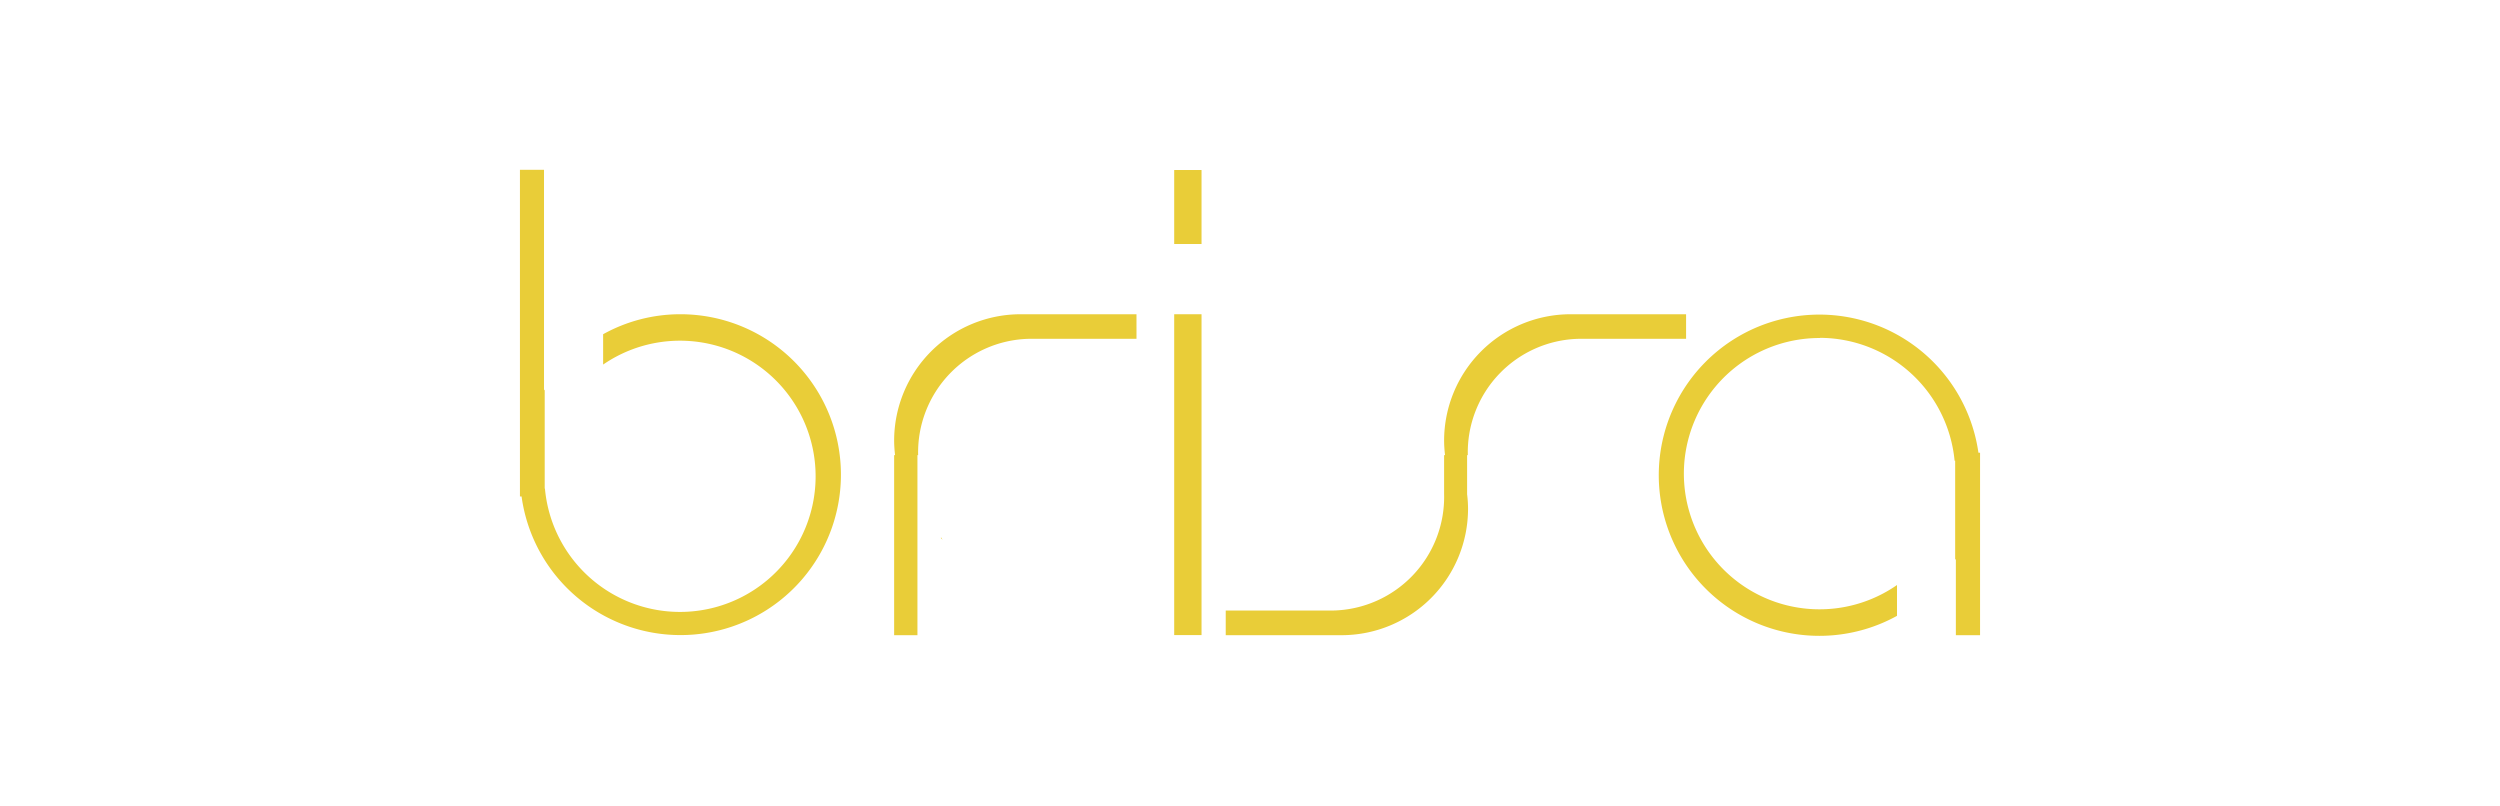 <svg id="Layer_1" data-name="Layer 1" xmlns="http://www.w3.org/2000/svg" viewBox="0 0 751 242"><defs><style>.cls-1{fill:#e9cd38;}</style></defs><title>brisa</title><path class="cls-1" d="M204.24,94.4a47.71,47.71,0,0,0-23.06,6v9.12a40.74,40.74,0,1,1-17.48,37.26h-.07V117l-.21.28V51h-7.23v98.13h.49A48.19,48.19,0,1,0,204.24,94.4Z"/><path class="cls-1" d="M309.68,94.4H306.6a38,38,0,0,0-38,37.95,37.57,37.57,0,0,0,.28,4.37h-.28v54.1h7v-54.1h.21a34.11,34.11,0,0,1,33.26-34.94h32.33V94.4Z"/><path class="cls-1" d="M282.66,161.71l.49.42-.49-.74Z"/><rect class="cls-1" x="352.73" y="94.4" width="8.21" height="96.38"/><rect class="cls-1" x="352.73" y="51.07" width="8.21" height="22.23"/><path class="cls-1" d="M474.84,94.4h-3.08a38,38,0,0,0-37.95,37.95h0a37.57,37.57,0,0,0,.28,4.37h-.28v11.74h0a34.11,34.11,0,0,1-33.26,34.94H368.21v7.41H403a38,38,0,0,0,38-37.95h0a35.49,35.49,0,0,0-.28-4.37h0V136.72h.21a34.12,34.12,0,0,1,33.26-34.94H506.5V94.4Z"/><path class="cls-1" d="M546.72,101.49a40.76,40.76,0,0,1,40.44,36.91h.17v29.77l.21-.28v22.93h7.27V136h-.49A48.25,48.25,0,1,0,569.86,185v-9.26a40.75,40.75,0,1,1-23.14-74.2Z"/></svg>